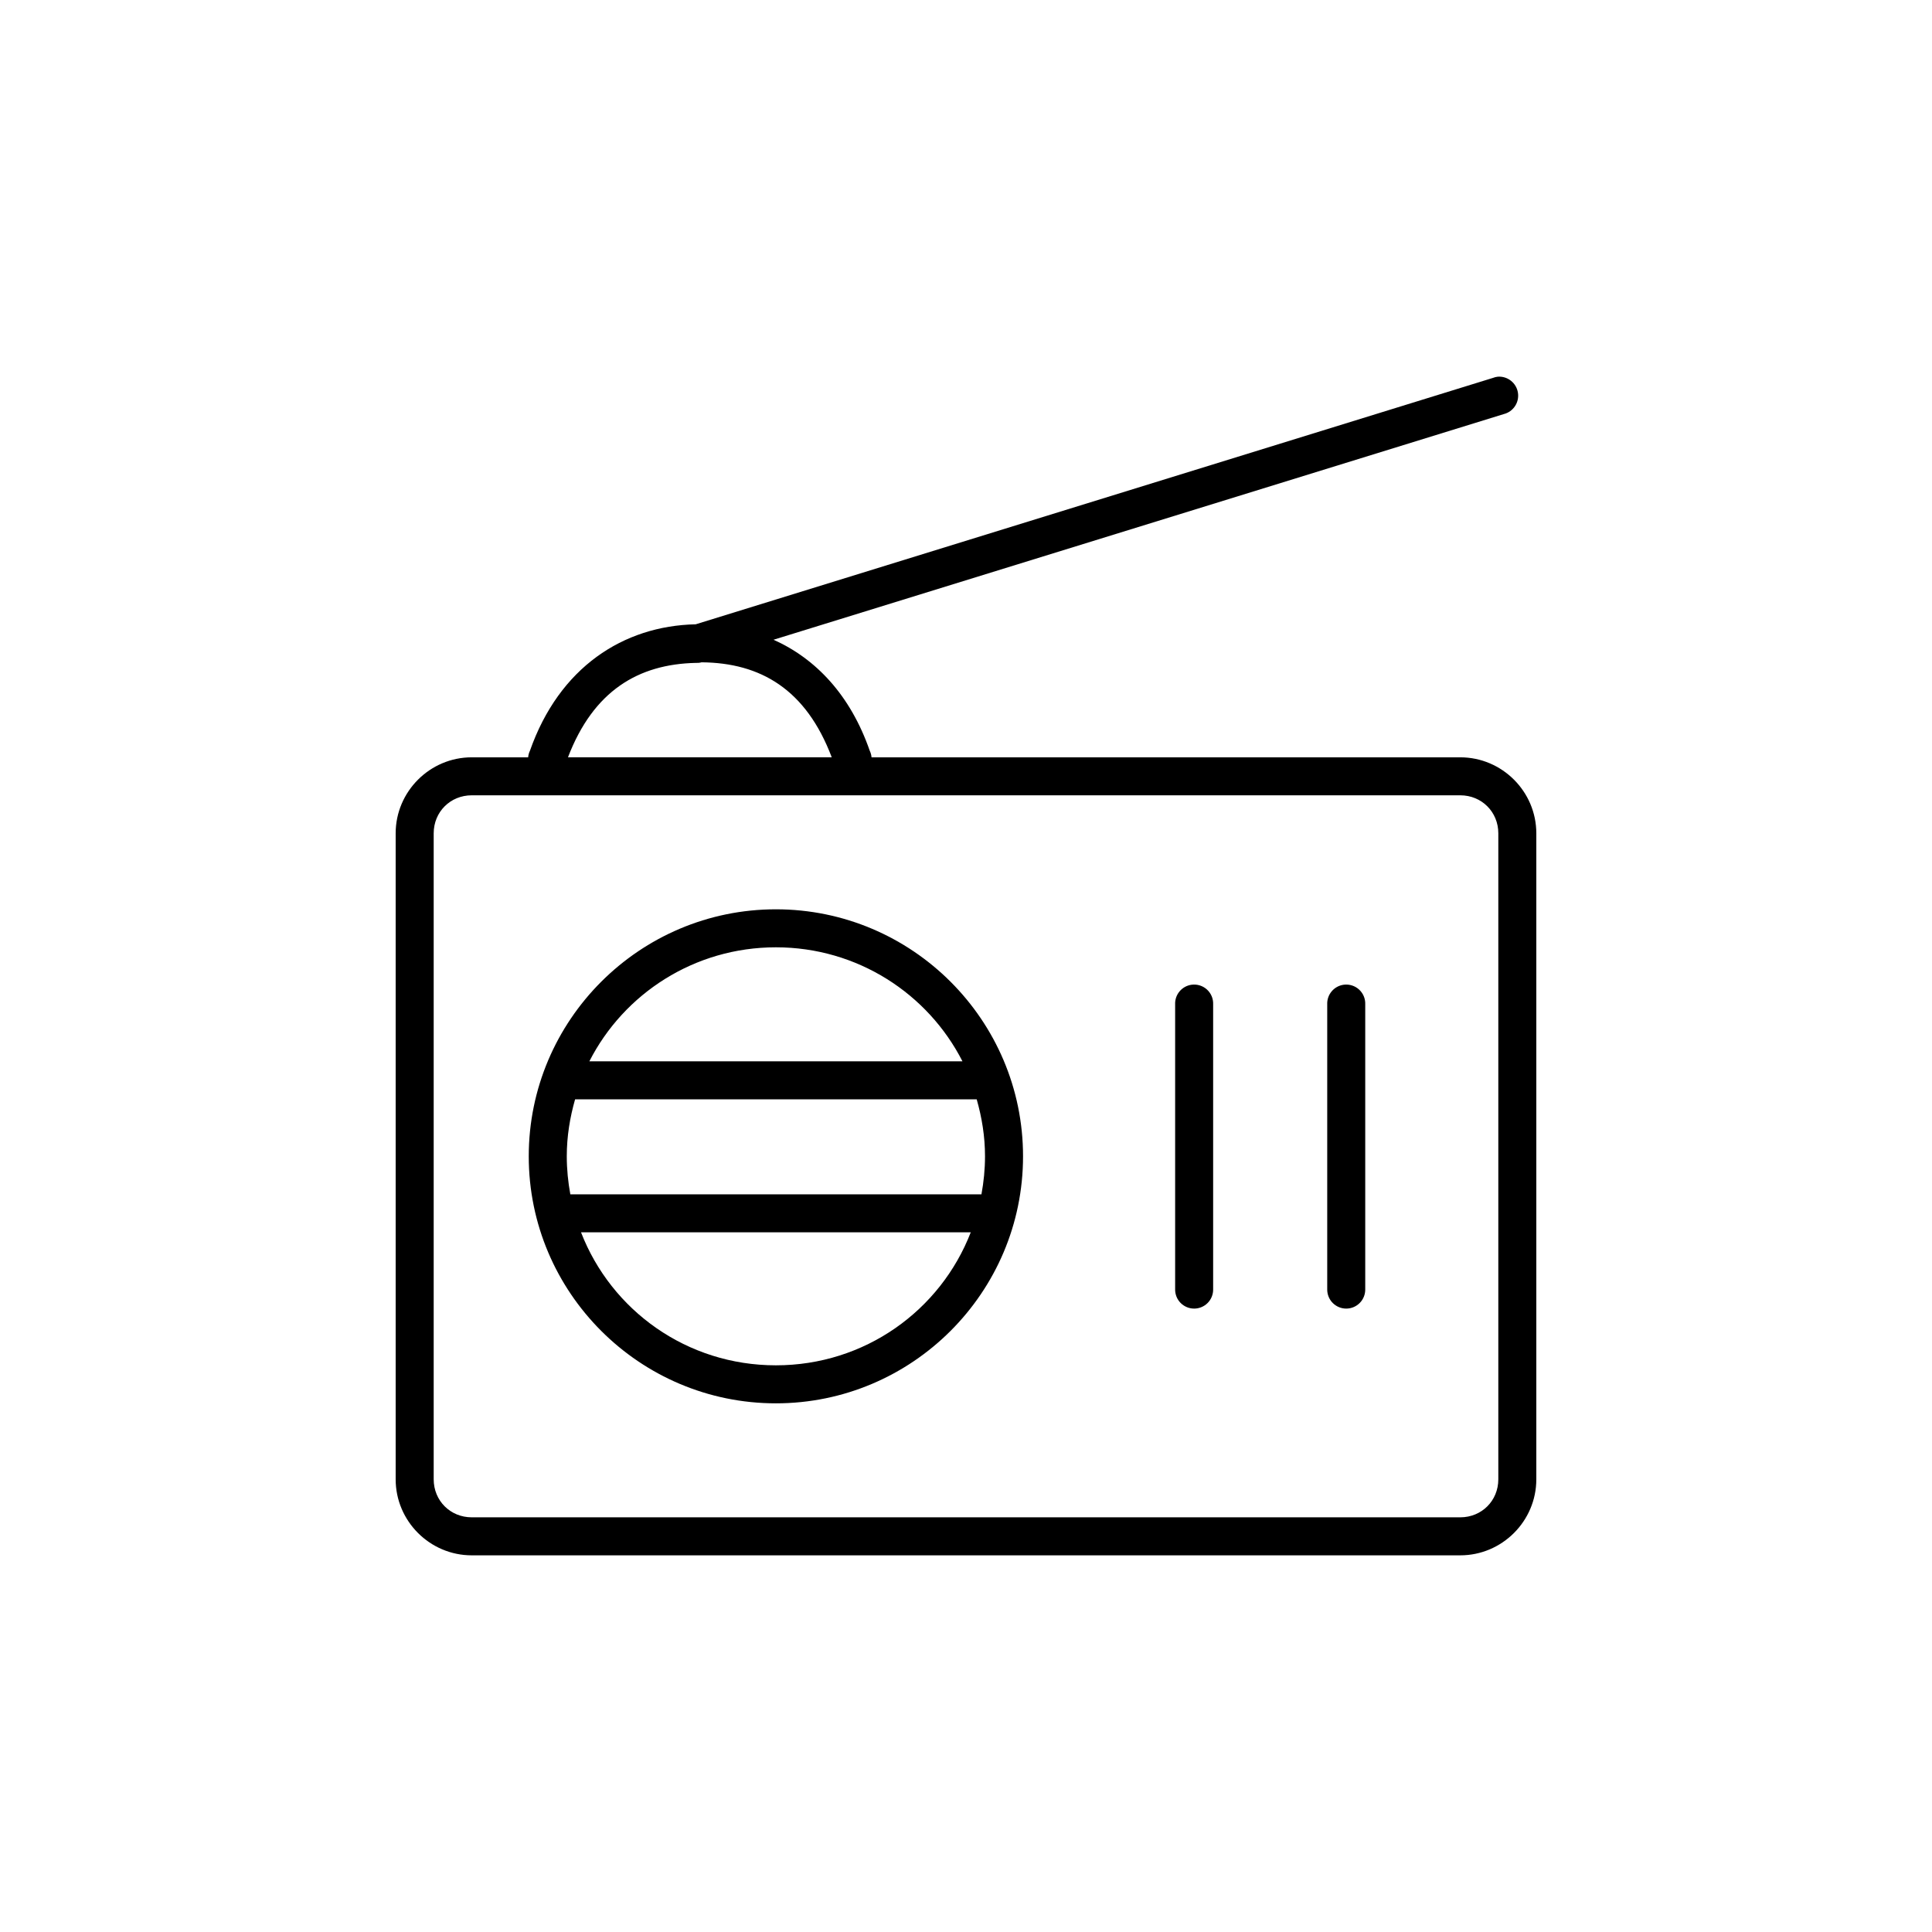 <?xml version="1.0" encoding="UTF-8"?>
<!-- Uploaded to: SVG Repo, www.svgrepo.com, Generator: SVG Repo Mixer Tools -->
<svg fill="#000000" width="800px" height="800px" version="1.1" viewBox="144 144 512 512" xmlns="http://www.w3.org/2000/svg">
 <path d="m540.91 243.83c-0.43 0.051-0.855 0.156-1.258 0.316l-211.29 65.301c-19.199 0.41-36.16 11.414-43.926 33.516-0.262 0.547-0.422 1.133-0.473 1.734h-14.957c-11.078 0-20.152 9.07-20.152 20.141v171.2c0 11.07 9.074 20.141 20.152 20.141h261.98c11.078 0 20.152-9.07 20.152-20.141v-171.2c0-11.07-9.074-20.141-20.152-20.141h-156.02c-0.051-0.602-0.211-1.188-0.473-1.734-5.121-14.754-14.297-24.418-25.504-29.426l193.5-59.793h-0.004c2.547-0.621 4.191-3.094 3.781-5.68-0.41-2.59-2.738-4.43-5.356-4.234zm-210.97 75.688c15.586 0.137 27.648 7.121 34.48 25.176h-69.902c6.766-17.672 18.688-24.684 33.852-25.02l-0.004 0.004c0.531 0.027 1.062-0.023 1.574-0.16zm-60.93 35.246h261.98c5.668 0 10.078 4.406 10.078 10.07v171.2c0 5.668-4.406 10.07-10.078 10.07h-261.98c-5.668 0-10.078-4.406-10.078-10.07v-171.2c0-5.668 4.406-10.07 10.078-10.07zm80.609 30.211c-36.113 0-65.496 29.367-65.496 65.461s29.383 65.461 65.496 65.461c36.113 0 65.496-29.367 65.496-65.461s-29.383-65.461-65.496-65.461zm0 10.07c21.586 0 40.281 12.262 49.438 30.211h-98.871c9.156-17.949 27.848-30.211 49.438-30.211zm110.21 9.914c-2.594 0.328-4.508 2.582-4.406 5.195v75.531-0.004c-0.02 1.348 0.504 2.648 1.449 3.609 0.949 0.957 2.238 1.5 3.59 1.5 1.348 0 2.641-0.543 3.586-1.5 0.949-0.961 1.469-2.262 1.449-3.609v-75.531 0.004c0.059-1.48-0.535-2.91-1.629-3.91-1.09-1-2.566-1.469-4.039-1.285zm40.305 0c-2.594 0.328-4.508 2.582-4.406 5.195v75.531-0.004c-0.02 1.348 0.504 2.648 1.449 3.609 0.949 0.957 2.238 1.5 3.59 1.5 1.348 0 2.641-0.543 3.586-1.5 0.949-0.961 1.469-2.262 1.449-3.609v-75.531 0.004c0.059-1.48-0.535-2.91-1.629-3.91-1.09-1-2.566-1.469-4.039-1.285zm-203.73 30.371h106.43c1.375 4.836 2.203 9.82 2.203 15.105 0 3.449-0.344 6.801-0.945 10.07h-108.95c-0.598-3.269-0.941-6.621-0.941-10.07 0-5.285 0.828-10.27 2.203-15.105zm1.574 35.246h103.28c-8.016 20.703-28.055 35.246-51.641 35.246-23.586 0-43.621-14.543-51.641-35.246z"/>
</svg>